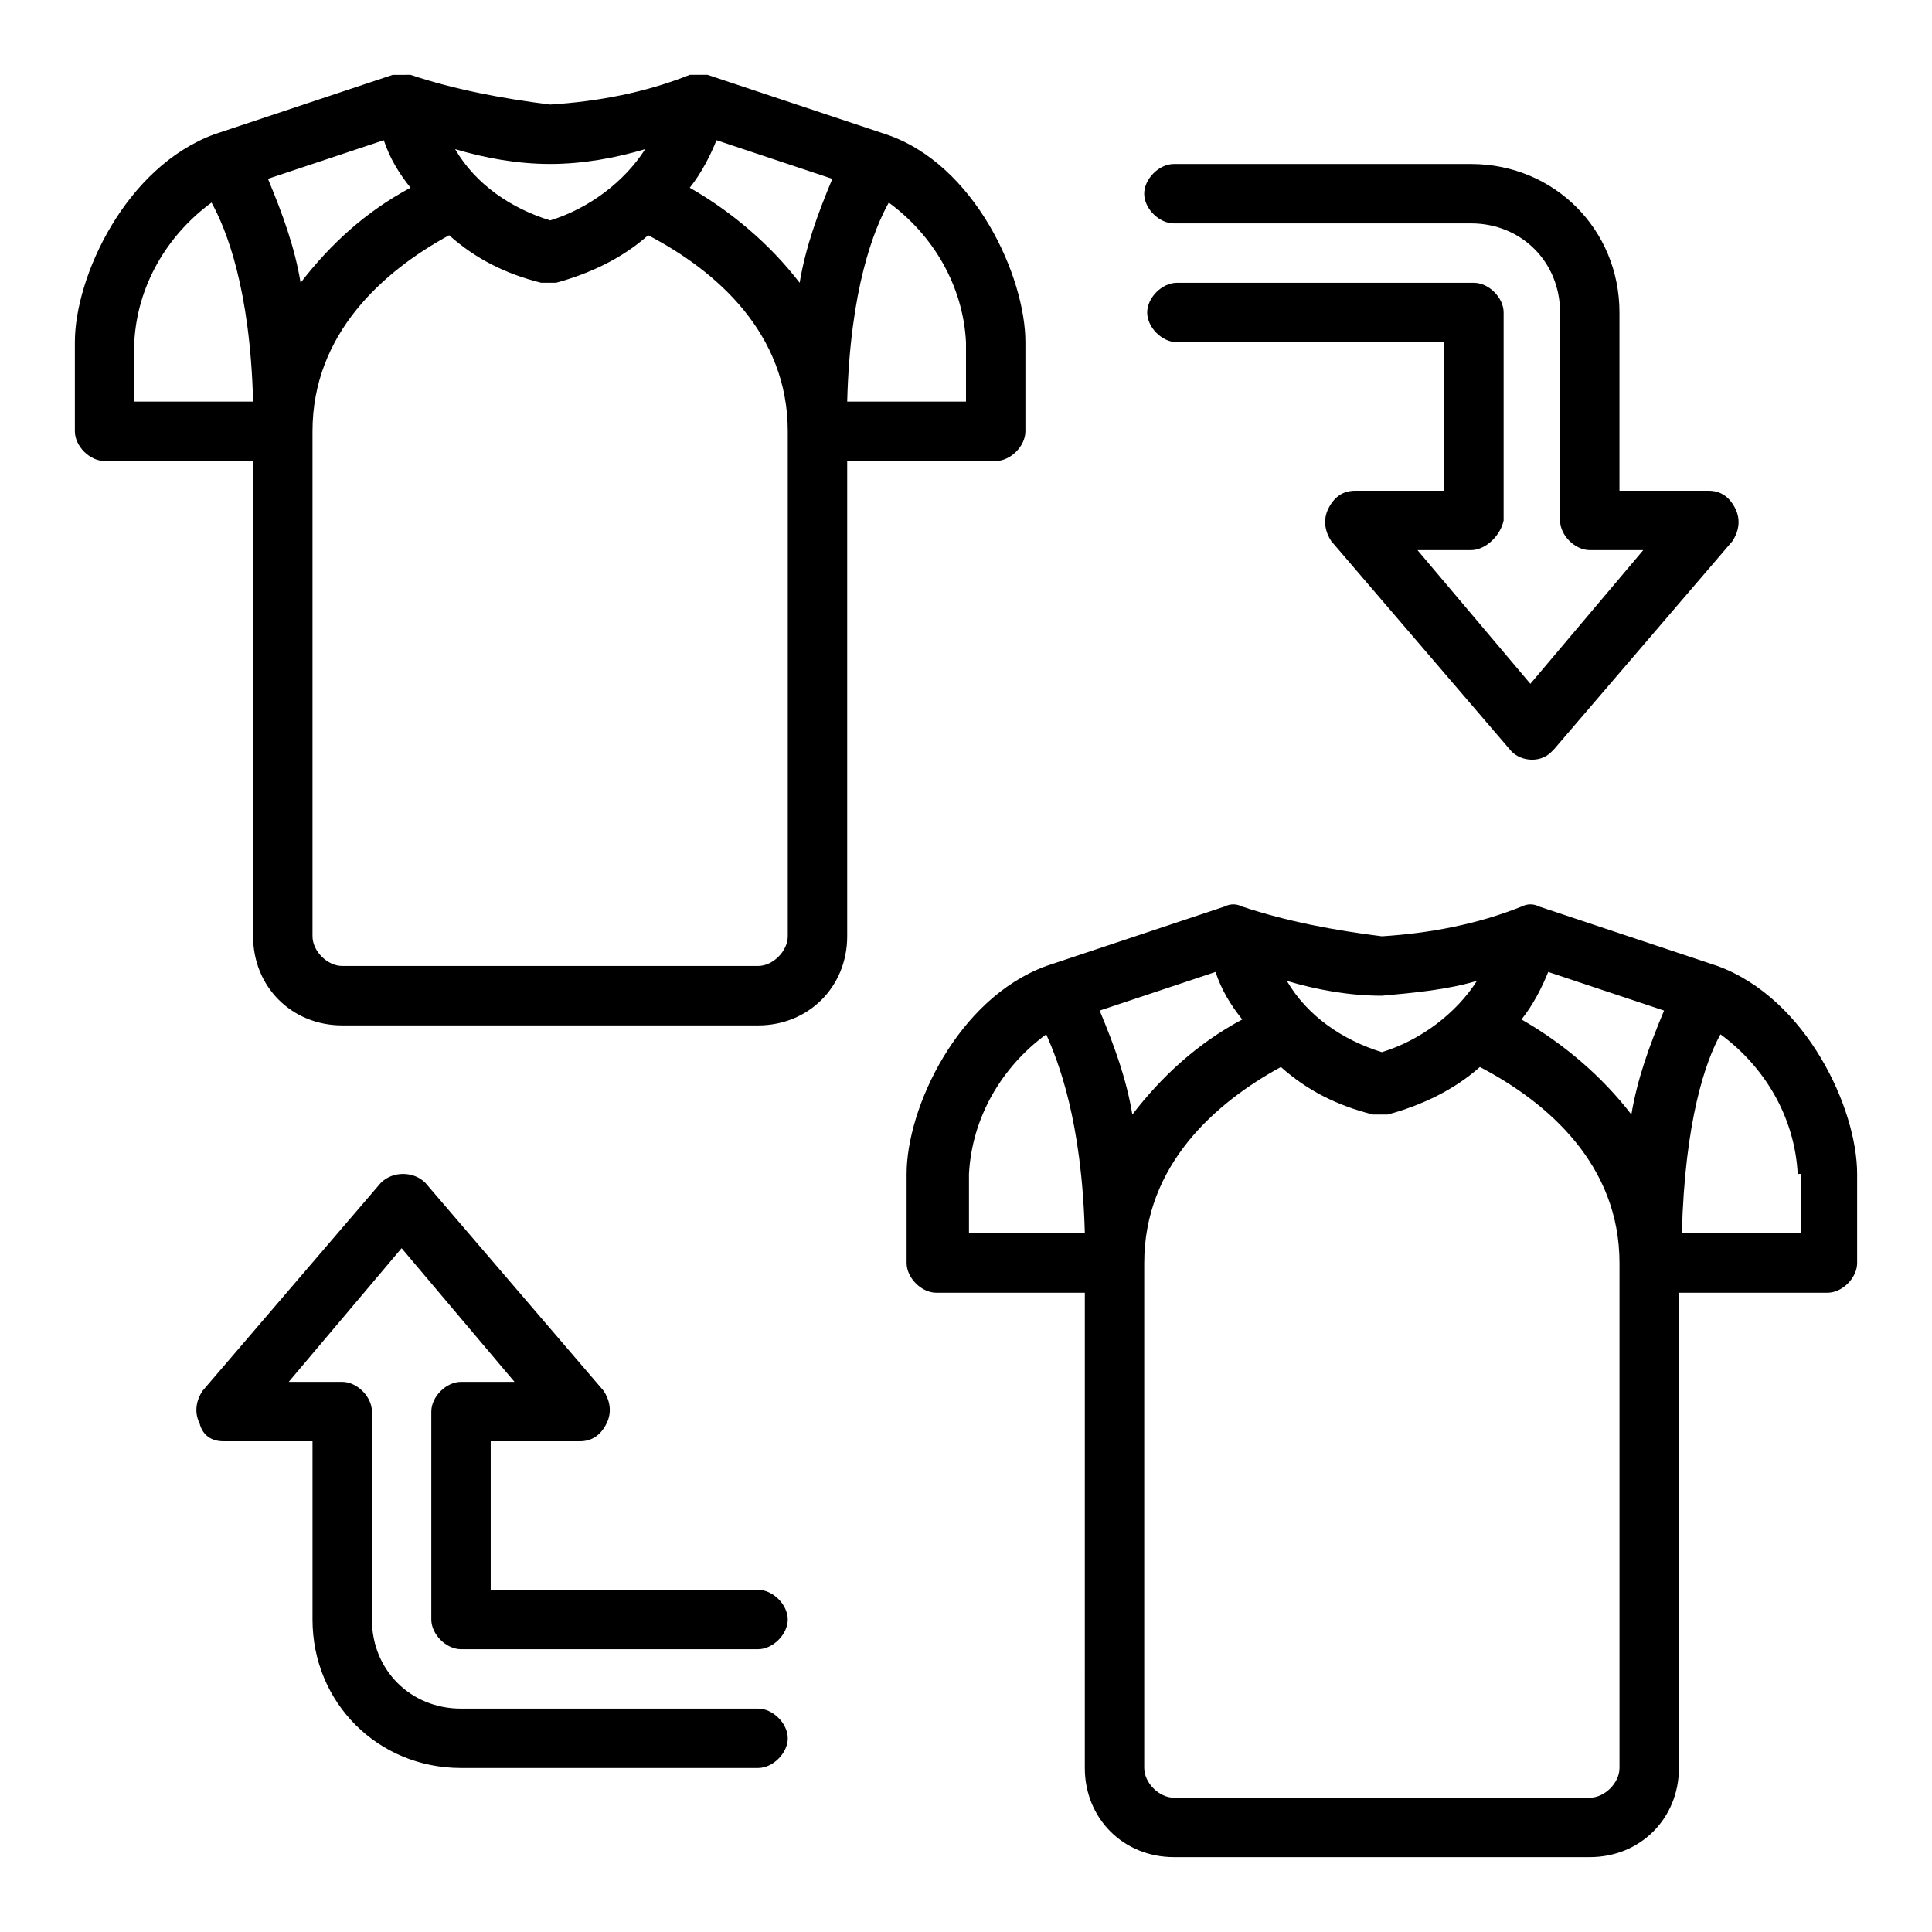 <?xml version="1.0" encoding="UTF-8"?>
<!-- Uploaded to: ICON Repo, www.iconrepo.com, Generator: ICON Repo Mixer Tools -->
<svg fill="#000000" width="800px" height="800px" version="1.1" viewBox="144 144 512 512" xmlns="http://www.w3.org/2000/svg">
 <path d="m533.82 289.79h-14.168l29.914 35.426 29.914-35.426h-14.172c-3.938 0-7.871-3.938-7.871-7.871v-55.105c0-13.383-10.234-23.617-23.617-23.617l-78.723 0.004c-3.938 0-7.871-3.938-7.871-7.871 0-3.938 3.938-7.871 7.871-7.871h78.719c22.043 0 39.359 17.32 39.359 39.359v47.23h23.617c3.148 0 5.512 1.574 7.086 4.723 1.574 3.148 0.789 6.297-0.789 8.66l-47.23 55.105s-0.789 0.789-0.789 0.789c-3.148 3.148-8.66 2.363-11.02-0.789l-47.23-55.105c-1.574-2.363-2.363-5.512-0.789-8.66 1.574-3.148 3.938-4.723 7.086-4.723h23.617v-39.359h-70.848c-3.938 0-7.871-3.938-7.871-7.871 0-3.938 3.938-7.871 7.871-7.871h78.719c3.938 0 7.871 3.938 7.871 7.871v55.105c-0.785 3.934-4.723 7.867-8.656 7.867zm-275.52 228.29v55.105c0 3.938 3.938 7.871 7.871 7.871h78.719c3.938 0 7.871-3.938 7.871-7.871 0-3.938-3.938-7.871-7.871-7.871h-70.848v-39.359h23.617c3.148 0 5.512-1.574 7.086-4.723 1.574-3.148 0.789-6.297-0.789-8.66l-47.23-55.105c-3.148-3.148-8.66-3.148-11.809 0l-47.23 55.105c-1.574 2.363-2.363 5.512-0.789 8.66 0.789 3.144 3.152 4.719 6.301 4.719h23.617v47.23c0 22.043 17.32 39.359 39.359 39.359h78.719c3.938 0 7.871-3.938 7.871-7.871 0-3.938-3.938-7.871-7.871-7.871l-78.719 0.004c-13.383 0-23.617-10.234-23.617-23.617v-55.105c0-3.938-3.938-7.871-7.871-7.871h-14.172l29.914-35.426 29.914 35.426h-14.168c-3.938 0-7.875 3.938-7.875 7.871zm377.86-62.977v23.617c0 3.938-3.938 7.871-7.871 7.871h-39.359v125.95c0 13.383-10.234 23.617-23.617 23.617h-110.21c-13.383 0-23.617-10.234-23.617-23.617l0.004-125.95h-39.359c-3.938 0-7.871-3.938-7.871-7.871v-23.617c0-17.32 13.383-46.445 37-55.105l47.23-15.742c1.574-0.789 3.148-0.789 4.723 0 11.809 3.938 24.402 6.297 37 7.871 12.594-0.789 25.191-3.148 37-7.871 1.574-0.789 3.148-0.789 4.723 0l47.23 15.742c23.613 8.66 36.996 37.789 36.996 55.105zm-204.67 15.746c-0.789-29.914-7.086-45.656-10.234-52.742-11.809 8.66-19.68 22.043-20.469 37v15.742zm53.527-66.914c5.512 9.445 14.957 15.742 25.191 18.895 10.234-3.148 19.68-10.234 25.191-18.895-7.871 2.363-16.531 3.148-25.191 3.938-8.66 0-17.32-1.574-25.191-3.938zm-40.934 35.426c7.871-10.234 17.32-18.895 29.125-25.191-3.148-3.938-5.512-7.871-7.086-12.594l-30.699 10.234c3.938 9.445 7.086 18.105 8.66 27.551zm129.1 39.359c0-25.977-18.895-42.508-37-51.957-7.086 6.297-15.742 10.234-24.402 12.594h-3.938c-9.445-2.363-17.32-6.297-24.402-12.594-17.316 9.449-36.211 25.98-36.211 51.957v133.82c0 3.938 3.938 7.871 7.871 7.871h110.21c3.938 0 7.871-3.938 7.871-7.871zm11.809-66.914-30.699-10.234c-1.574 3.938-3.938 8.66-7.086 12.594 11.02 6.297 21.254 14.957 29.125 25.191 1.574-9.441 4.723-18.102 8.66-27.551zm35.422 43.297c-0.789-14.957-8.66-28.34-20.469-37-3.938 7.086-9.445 22.828-10.234 52.742h31.488l0.004-15.742zm-212.54-188.93h-39.359v125.95c0 13.383-10.234 23.617-23.617 23.617l-110.21-0.004c-13.383 0-23.617-10.234-23.617-23.617v-125.95h-39.359c-3.938 0-7.871-3.938-7.871-7.871v-23.617c0-17.32 13.383-46.445 37-55.105l47.23-15.742c1.574-0.004 3.148-0.004 4.723-0.004 11.809 3.938 24.402 6.297 37 7.871 12.594-0.789 25.191-3.148 37-7.871h4.719l47.23 15.742c23.617 7.871 37 37.785 37 55.105v23.617c0 3.938-3.938 7.875-7.871 7.875zm-196.8-15.746c-0.789-29.914-7.086-45.656-11.02-52.742-11.809 8.66-19.684 22.043-20.469 37v15.742zm53.531-66.91c5.512 9.445 14.957 15.742 25.191 18.895 10.234-3.148 19.68-10.234 25.191-18.895-7.875 2.359-16.535 3.934-25.195 3.934-8.656 0-17.316-1.574-25.188-3.934zm-40.938 35.422c7.871-10.234 17.32-18.895 29.125-25.191-3.148-3.938-5.512-7.871-7.086-12.594l-30.695 10.234c3.934 9.445 7.082 18.105 8.656 27.551zm129.1 39.359c0-25.977-18.895-42.508-37-51.957-7.086 6.297-15.742 10.234-24.402 12.594h-3.938c-9.445-2.363-17.32-6.297-24.402-12.594-17.316 9.449-36.211 25.98-36.211 51.957v133.82c0 3.938 3.938 7.871 7.871 7.871h110.21c3.938 0 7.871-3.938 7.871-7.871zm11.809-66.91-30.699-10.234c-1.574 3.938-3.938 8.66-7.086 12.594 11.02 6.297 21.254 14.957 29.125 25.191 1.574-9.445 4.723-18.105 8.66-27.551zm35.426 43.297c-0.789-14.957-8.66-28.34-20.469-37-3.938 7.086-10.234 22.828-11.02 52.742h31.488z"/>
</svg>